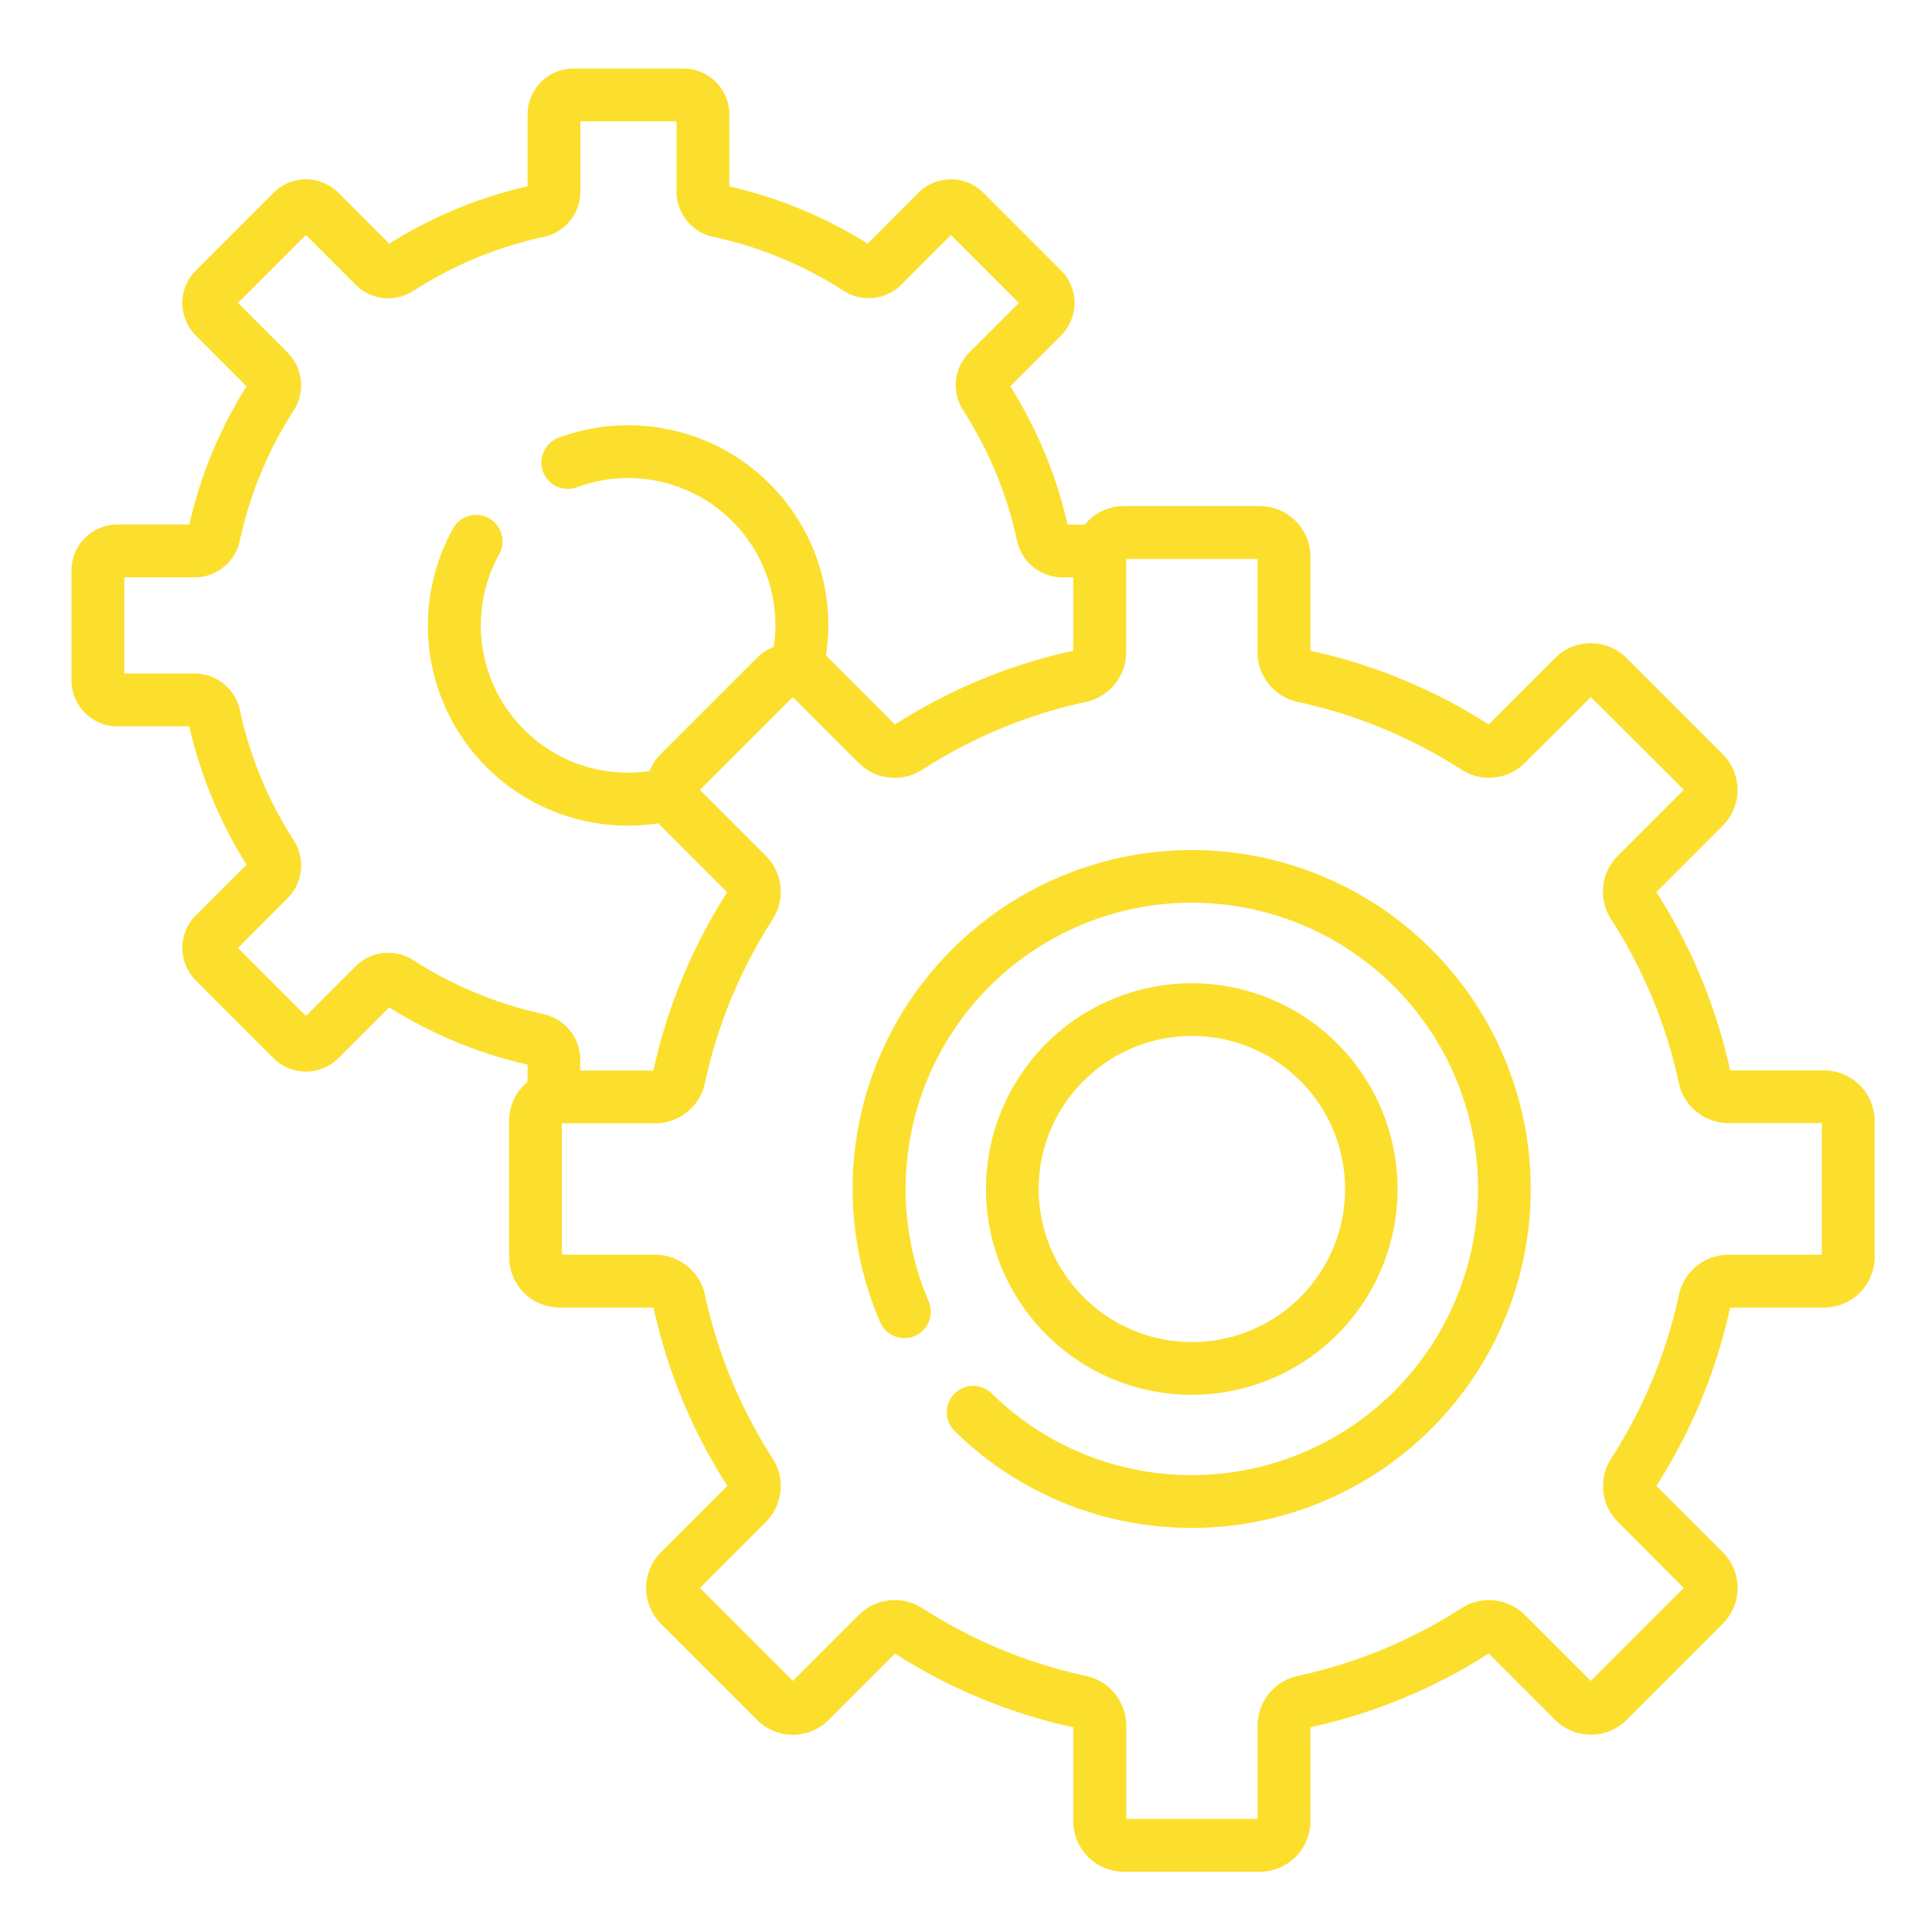 <svg xmlns="http://www.w3.org/2000/svg" xmlns:xlink="http://www.w3.org/1999/xlink" width="75" height="75" viewBox="0 0 75 75">
  <defs>
    <clipPath id="clip-icon-equation-optimising">
      <rect width="75" height="75"/>
    </clipPath>
  </defs>
  <g id="icon-equation-optimising" clip-path="url(#clip-icon-equation-optimising)">
    <g id="system" transform="translate(2.764 2.66)">
      <g id="Group_101" data-name="Group 101" transform="translate(0.012 0)">
        <g id="Group_100" data-name="Group 100" transform="translate(0)">
          <path id="Path_77" data-name="Path 77" d="M267.8,275.8a7.988,7.988,0,1,0-5.651-2.337A7.967,7.967,0,0,0,267.8,275.8Zm-4.2-12.189a5.942,5.942,0,1,1,0,8.4A5.922,5.922,0,0,1,263.6,263.608Z" transform="translate(-224.306 -224.314)" fill="#fbdf2c"/>
          <path id="Path_78" data-name="Path 78" d="M225.773,225.895a13.1,13.1,0,0,0-2.809,14.449,1.025,1.025,0,1,0,1.887-.8,11.11,11.11,0,1,1,10.291,6.761h-.067a11.038,11.038,0,0,1-7.752-3.154,1.025,1.025,0,1,0-1.431,1.467,13.073,13.073,0,0,0,9.182,3.736h.079a13.156,13.156,0,1,0-9.381-22.459Z" transform="translate(-191.584 -191.702)" fill="#fbdf2c"/>
          <path id="Path_79" data-name="Path 79" d="M68.049,38.893H64.4a21.217,21.217,0,0,0-2.865-6.923l2.577-2.577a1.963,1.963,0,0,0,0-2.776l-3.732-3.732a1.963,1.963,0,0,0-2.776,0l-2.577,2.577A21.215,21.215,0,0,0,48.106,22.6V18.95a1.965,1.965,0,0,0-1.963-1.963H40.865a1.96,1.96,0,0,0-1.516.717h-.67a17.335,17.335,0,0,0-2.223-5.371l1.971-1.971a1.785,1.785,0,0,0,0-2.522L35.412,4.824a1.783,1.783,0,0,0-2.522,0L30.919,6.8a17.335,17.335,0,0,0-5.371-2.223V1.783A1.785,1.785,0,0,0,23.765,0H19.5a1.785,1.785,0,0,0-1.783,1.783v2.79A17.339,17.339,0,0,0,12.345,6.8L10.374,4.824a1.783,1.783,0,0,0-2.522,0L4.836,7.841a1.785,1.785,0,0,0,0,2.522l1.971,1.971A17.336,17.336,0,0,0,4.585,17.7H1.795A1.785,1.785,0,0,0,.012,19.488v4.266a1.785,1.785,0,0,0,1.783,1.783h2.79a17.333,17.333,0,0,0,2.223,5.371L4.836,32.879a1.785,1.785,0,0,0,0,2.522l3.016,3.016a1.785,1.785,0,0,0,2.522,0l1.971-1.971a17.331,17.331,0,0,0,5.371,2.223v.671A1.959,1.959,0,0,0,17,40.857v5.278A1.965,1.965,0,0,0,18.959,48.1h3.647a21.22,21.22,0,0,0,2.865,6.923L22.894,57.6a1.963,1.963,0,0,0,0,2.776l3.732,3.732a1.963,1.963,0,0,0,2.776,0l2.577-2.577A21.213,21.213,0,0,0,38.9,64.394v3.647A1.965,1.965,0,0,0,40.865,70h5.278a1.965,1.965,0,0,0,1.963-1.963V64.393a21.215,21.215,0,0,0,6.923-2.865l2.577,2.577a1.963,1.963,0,0,0,2.776,0l3.732-3.732a1.963,1.963,0,0,0,0-2.776L61.537,55.02A21.219,21.219,0,0,0,64.4,48.1h3.647a1.965,1.965,0,0,0,1.963-1.963V40.856A1.965,1.965,0,0,0,68.049,38.893ZM18.356,36.71a15.3,15.3,0,0,1-5.079-2.1,1.794,1.794,0,0,0-2.229.235L9.113,36.778,6.474,34.139,8.409,32.2a1.8,1.8,0,0,0,.235-2.229,15.3,15.3,0,0,1-2.1-5.079A1.8,1.8,0,0,0,4.8,23.486H2.062V19.754H4.8a1.8,1.8,0,0,0,1.743-1.411,15.3,15.3,0,0,1,2.1-5.079,1.8,1.8,0,0,0-.235-2.229L6.474,9.1,9.113,6.462,11.048,8.4a1.794,1.794,0,0,0,2.229.235,15.3,15.3,0,0,1,5.079-2.1,1.8,1.8,0,0,0,1.41-1.743V2.05H23.5V4.788a1.8,1.8,0,0,0,1.41,1.743,15.3,15.3,0,0,1,5.079,2.1A1.8,1.8,0,0,0,32.217,8.4l1.934-1.935L36.79,9.1l-1.934,1.934a1.794,1.794,0,0,0-.235,2.229,15.3,15.3,0,0,1,2.1,5.079,1.8,1.8,0,0,0,1.743,1.411H38.9V22.6a21.213,21.213,0,0,0-6.923,2.865L29.4,22.885c-.031-.031-.063-.058-.1-.087a7.766,7.766,0,0,0-10.4-8.456,1.025,1.025,0,0,0,.717,1.92,5.714,5.714,0,0,1,7.658,6.187,1.959,1.959,0,0,0-.659.434l-3.732,3.732a1.957,1.957,0,0,0-.435.66,5.739,5.739,0,0,1-.827.062,5.72,5.72,0,0,1-4.99-8.516,1.025,1.025,0,0,0-1.788-1A7.764,7.764,0,0,0,22.8,29.3c.029.033.058.067.089.1l2.577,2.577a21.218,21.218,0,0,0-2.865,6.923h-2.84v-.441a1.8,1.8,0,0,0-1.41-1.743Zm49.606,9.338H64.331A1.976,1.976,0,0,0,62.412,47.6a19.175,19.175,0,0,1-2.633,6.364,1.976,1.976,0,0,0,.259,2.454L62.6,58.985l-3.609,3.609-2.566-2.566a1.976,1.976,0,0,0-2.454-.259A19.176,19.176,0,0,1,47.609,62.4a1.976,1.976,0,0,0-1.553,1.919v3.631h-5.1V64.322A1.976,1.976,0,0,0,39.4,62.4a19.175,19.175,0,0,1-6.364-2.634,1.976,1.976,0,0,0-2.454.259l-2.565,2.566-3.609-3.609,2.565-2.566a1.975,1.975,0,0,0,.259-2.454A19.176,19.176,0,0,1,24.6,47.6a1.976,1.976,0,0,0-1.919-1.553H19.046v-5.1h3.631A1.976,1.976,0,0,0,24.6,39.39a19.174,19.174,0,0,1,2.633-6.364,1.975,1.975,0,0,0-.259-2.454l-2.566-2.566L28.014,24.4l2.565,2.566a1.976,1.976,0,0,0,2.454.259A19.176,19.176,0,0,1,39.4,24.587a1.976,1.976,0,0,0,1.553-1.919V19.037h5.1v3.631a1.976,1.976,0,0,0,1.553,1.919,19.174,19.174,0,0,1,6.365,2.634,1.976,1.976,0,0,0,2.454-.259L58.994,24.4,62.6,28l-2.566,2.566a1.975,1.975,0,0,0-.259,2.454,19.176,19.176,0,0,1,2.634,6.365,1.977,1.977,0,0,0,1.919,1.553h3.631v5.1Z" transform="translate(-0.012 0)" fill="#fbdf2c"/>
        </g>
      </g>
    </g>
  </g>
</svg>

